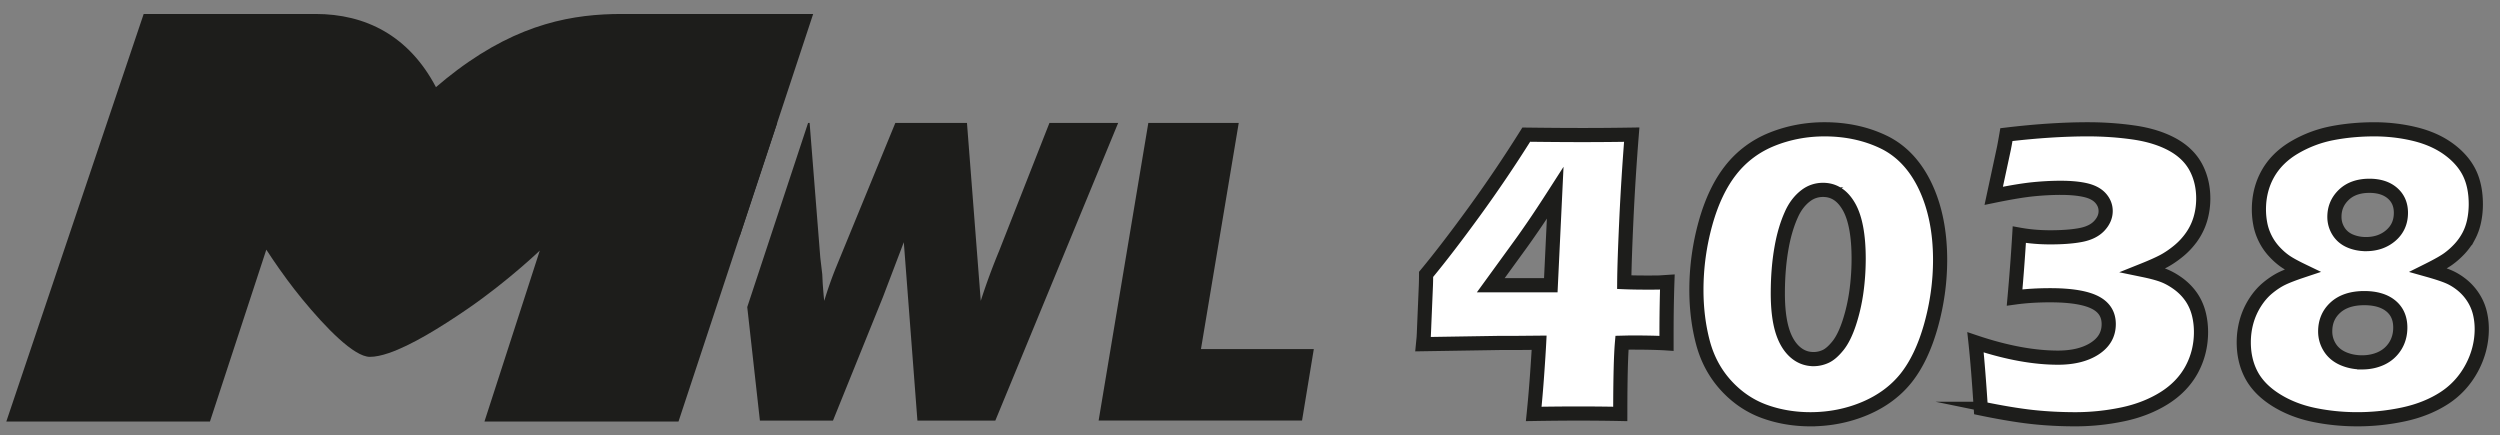 <svg version="1.1" id="Layer_1" xmlns="http://www.w3.org/2000/svg" x="0" y="0" viewBox="0 0 2677.5 466.42" xml:space="preserve"><rect x="0" y="0" width="2677.5" height="466.42" fill="#808080" stroke="none"/><style>.st0{fill:#1d1d1b}.st1{fill:#fff;stroke:#1d1d1b;stroke-width:10.321;stroke-miterlimit:10}</style><path class="st0" d="m870.9 14.96-38.56 116.7-40.4 122.29-65.26 197.49H518.86l46.59-143.92 12.67-39.15s-34.58 33.09-77.48 62.51c-29.56 20.27-60.57 39.17-84.16 47.23-7.67 2.61-14.55 4.08-20.36 4.08-16.9 0-47.02-30.94-72.47-61.88-5.71-6.94-11.1-13.94-15.95-20.49-12.73-17.21-21.67-31.25-22.47-32.43l-60.36 184.05H6.77L153.88 14.96H337.9c53.37 0 99.9 23 129.01 78.38 7.55-6.49 14.98-12.47 22.3-17.96 67.86-50.98 125.57-60.42 176.94-60.42z"/><path class="st0" d="m778.29 131.67 13.64 122.29 40.4-122.29zm345.66 0-54.17 137.77a691 691 0 0 0-19.39 52.77l-14.77-190.54H958.9l-63.08 153.65c-4.66 11.37-9.03 23.66-13.08 36.9-.46-3.89-1.01-10.18-1.63-18.91l-.47-9.58-2.1-17.74-11.44-144.31h-1.65L800.3 328.86l13.55 121.57h78.28l53.45-132.17 22.4-58.84 14.57 191.02H1066l131.54-318.75h-73.59zm162.28 242.15 40.45-242.15h-96.83l-53.23 318.75h217.86l12.61-76.6z"/><path class="st1" d="M1642.61 443.32c1.34-13 2.53-26.81 3.57-41.42s1.79-26.22 2.23-34.84l-23.91.22h-17.98l-82.47 1.31.66-6.79c.14-1.61.36-6.36.66-14.24l1.75-41.64c.14-3.8.22-7.81.22-12.05 14.89-17.97 32.07-40.36 51.57-67.17 19.49-26.81 38.06-54.31 55.73-82.51 22.52.29 42.77.44 60.76.44 16.96 0 34.36-.14 52.2-.44-2.46 30.98-4.38 61.25-5.75 90.84s-2.13 51.98-2.27 67.17c7 .29 15.24.44 24.72.44 7.44 0 11.74-.03 12.91-.11 1.16-.07 4.01-.25 8.53-.55-.59 17.53-.88 36.02-.88 55.45v10.3c-8.75-.58-21.67-.88-38.73-.88l-8.97.22c-1.23 14.17-1.84 39.59-1.84 76.26-14.46-.29-29.43-.44-44.92-.44-14.48 0-30.41.14-47.79.43zm18.3-137.84 4.72-98.91c-9.67 15.06-17.58 27.05-23.74 35.97q-9.225 13.38-13.41 19.08l-31.87 43.86z"/><path class="st1" d="m1737.73 445.8-2.47-.05c-14.42-.29-29.52-.44-44.87-.44-14.34 0-30.39.15-47.73.44l-2.73.04.28-2.72c1.33-12.99 2.53-26.9 3.56-41.34.96-13.4 1.64-23.98 2.09-32.22l-21.33.2h-18.01l-85.14 1.36.92-9.49c.14-1.54.36-6.29.65-14.1l1.75-41.65c.14-3.8.22-7.82.22-11.95v-.87l.56-.67c14.78-17.84 32.1-40.4 51.47-67.05s38.09-54.36 55.63-82.37l.72-1.16 1.36.02c22.19.29 42.62.44 60.72.44 17.03 0 34.58-.15 52.16-.44l2.67-.04-.21 2.66c-2.45 30.84-4.38 61.37-5.74 90.76-1.29 27.9-2.05 49.65-2.24 64.73 6.38.23 13.86.34 22.27.34 7.5 0 11.67-.03 12.75-.1 1.17-.07 4.01-.25 8.53-.55l2.67-.17-.09 2.67c-.58 17.39-.88 36.02-.88 55.36v12.89l-2.59-.17c-8.68-.58-21.66-.87-38.57-.87l-6.73.16c-1.1 14.41-1.65 39.24-1.65 73.89zm-86.76-81.19-.13 2.57c-.44 8.61-1.18 20.02-2.24 34.89-.96 13.49-2.07 26.52-3.3 38.78 16.32-.26 31.47-.39 45.08-.39 14.51 0 28.79.13 42.5.39.03-35.28.65-60.17 1.84-74l.19-2.16 11.14-.27h.06c15.45 0 27.63.24 36.31.72v-7.72c0-18.41.27-36.18.79-52.85-3 .19-4.95.32-5.87.38-1.21.08-5.24.11-13.06.11-9.54 0-17.89-.15-24.82-.44l-2.34-.1.02-2.35c.14-15.19.91-37.81 2.28-67.26 1.33-28.59 3.19-58.27 5.54-88.26-16.71.26-33.37.4-49.57.4-17.75 0-37.74-.14-59.43-.42a1445 1445 0 0 1-55.1 81.49c-19.19 26.4-36.38 48.81-51.1 66.62-.01 3.88-.08 7.67-.22 11.27l-1.75 41.65c-.3 8-.52 12.7-.66 14.36l-.4 4.11 79.76-1.27h18.02zm12.25-56.71h-71.36l34.66-47.71c2.77-3.78 7.27-10.18 13.37-19.03 6.1-8.84 14.07-20.91 23.69-35.9l4.89-7.62zm-61.85-4.85h57.22l4.18-87.59c-7.49 11.57-13.83 21.11-18.89 28.45-6.13 8.89-10.65 15.32-13.45 19.14zm352.66-164.56c23.52 0 44.74 4.6 63.66 13.81 18.92 9.2 33.67 24.95 44.27 47.23 10.59 22.28 15.89 48.54 15.89 78.79q0 35.505-9.75 70.35c-6.5 23.23-15.34 41.9-26.52 55.99q-16.77 21.15-44.16 32.76c-18.26 7.74-37.77 11.62-58.51 11.62-17.68 0-34.26-2.85-49.75-8.55s-29.08-14.97-40.76-27.83c-11.69-12.86-19.87-28.09-24.55-45.69s-7.01-36.41-7.01-56.43c0-24.25 3.25-48.07 9.75-71.44s15.59-42.44 27.28-57.2 26.37-25.68 44.05-32.76c17.68-7.11 36.38-10.65 56.11-10.65zm-1.54 64.86c-6.87 0-13.01 2.05-18.41 6.14-6.57 4.97-11.76 11.76-15.56 20.38-4.68 10.38-8.18 22.28-10.52 35.72-2.63 14.76-3.94 30.97-3.94 48.65q0 23.235 4.38 38.46c2.92 10.16 7.34 18.01 13.26 23.56s12.82 8.33 20.71 8.33c4.38 0 8.66-.95 12.82-2.85s8.55-5.7 13.15-11.4 8.66-13.88 12.16-24.54c3.51-10.66 6.06-21.81 7.67-33.42s2.41-23.41 2.41-35.39c0-24.84-3.43-43.32-10.3-55.45-6.86-12.12-16.14-18.19-27.83-18.19z"/><path class="st1" d="M1938.91 451.45c-17.88 0-34.9-2.93-50.58-8.7-15.79-5.81-29.82-15.39-41.72-28.48s-20.34-28.8-25.09-46.7c-4.71-17.72-7.09-36.91-7.09-57.05 0-24.36 3.31-48.62 9.84-72.09 6.56-23.58 15.88-43.11 27.72-58.05 11.9-15.02 27.05-26.29 45.05-33.51 17.88-7.17 37.06-10.8 57-10.8 23.78 0 45.56 4.73 64.72 14.05 19.33 9.41 34.61 25.68 45.4 48.37 10.7 22.51 16.12 49.37 16.12 79.83 0 23.77-3.31 47.66-9.84 71-6.56 23.44-15.63 42.56-26.95 56.85-11.38 14.35-26.55 25.62-45.11 33.49-18.5 7.81-38.5 11.79-59.47 11.79zm15.12-310.54c-19.32 0-37.89 3.52-55.2 10.45-17.2 6.9-31.69 17.67-43.05 32.02-11.43 14.43-20.47 33.39-26.85 56.34a264.3 264.3 0 0 0-9.66 70.79c0 19.72 2.33 38.5 6.93 55.81 4.55 17.15 12.62 32.18 24 44.69 11.37 12.51 24.76 21.65 39.81 27.19 15.14 5.57 31.6 8.4 48.91 8.4 20.32 0 39.69-3.84 57.57-11.42 17.8-7.55 32.34-18.33 43.21-32.04 10.92-13.78 19.7-32.33 26.08-55.14 6.41-22.92 9.66-46.37 9.66-69.69 0-29.74-5.27-55.89-15.65-77.74-10.3-21.67-24.82-37.17-43.14-46.09-18.52-9.01-39.58-13.57-62.62-13.57zm-11.62 246.11c-8.49 0-16.02-3.02-22.37-8.98-6.21-5.83-10.9-14.12-13.93-24.66-2.97-10.32-4.48-23.48-4.48-39.13 0-17.74 1.34-34.25 3.98-49.08 2.36-13.57 5.96-25.78 10.7-36.29 3.94-8.94 9.43-16.12 16.31-21.32 5.81-4.4 12.5-6.63 19.87-6.63 12.57 0 22.64 6.53 29.94 19.42 7.04 12.44 10.61 31.5 10.61 56.64 0 12.03-.82 24.05-2.43 35.72-1.62 11.72-4.24 23.11-7.77 33.85-3.58 10.89-7.81 19.41-12.58 25.31-4.89 6.05-9.48 10.01-14.03 12.08-4.45 2.03-9.1 3.07-13.82 3.07zm10.08-181.24c-6.29 0-12 1.9-16.95 5.65-6.21 4.69-11.19 11.23-14.8 19.43-4.58 10.16-8.06 21.98-10.35 35.16-2.59 14.56-3.91 30.78-3.91 48.24 0 15.2 1.44 27.91 4.29 37.79 2.78 9.68 7.02 17.24 12.59 22.46 5.5 5.16 11.73 7.67 19.05 7.67 4.02 0 7.99-.88 11.81-2.63 3.8-1.73 7.92-5.34 12.27-10.71 4.4-5.44 8.35-13.44 11.75-23.78 3.44-10.46 5.99-21.56 7.57-33 1.58-11.46 2.39-23.25 2.39-35.06 0-24.29-3.36-42.55-9.99-54.25-6.46-11.42-14.87-16.97-25.72-16.97zm168.97 231.63c-1.9-29.66-3.8-53.25-5.7-70.79q48.87 16.44 88.32 16.44c16.22 0 29.33-3.25 39.34-9.75s15.01-15.23 15.01-26.19c0-10.66-5.08-18.48-15.23-23.45-10.16-4.97-25.97-7.45-47.45-7.45-13.88 0-26.59.8-38.13 2.41 2.04-22.79 3.73-45.22 5.04-67.28q15.78 2.85 33.09 2.85c13.15 0 24.07-.84 32.76-2.51s15.3-4.94 19.83-9.82c4.53-4.87 6.79-10.15 6.79-15.82 0-5.09-1.79-9.67-5.37-13.75s-8.95-6.95-16.11-8.62-16.07-2.51-26.74-2.51q-13.8 0-29.37 1.53c-10.38 1.02-24.47 3.36-42.3 7.01l10.96-51.01c.88-4.54 1.75-9.38 2.63-14.51 31.7-3.8 60.78-5.7 87.22-5.7 17.24 0 33.82 1.17 49.75 3.51 15.92 2.34 29.55 6.61 40.87 12.82s19.65 14.28 24.98 24.22 8 21.11 8 33.53c0 7.45-.99 14.61-2.96 21.48s-5.01 13.26-9.09 19.18a75.6 75.6 0 0 1-14.46 15.67c-5.55 4.53-10.96 8.18-16.22 10.96s-12.27 5.92-21.04 9.42c9.2 1.9 16.4 3.87 21.59 5.92 5.18 2.05 10.41 5.01 15.67 8.88s9.71 8.4 13.37 13.59c3.65 5.19 6.36 11 8.11 17.42 1.75 6.43 2.63 13.3 2.63 20.6 0 14.46-3.32 27.83-9.97 40.11q-9.975 18.405-29.37 30.57c-12.93 8.11-27.76 13.92-44.49 17.42a245.4 245.4 0 0 1-50.51 5.26c-16.51 0-32.25-.84-47.23-2.52-14.96-1.71-33.04-4.74-54.22-9.12z"/><path class="st1" d="M2222.93 451.45c-16.5 0-32.48-.85-47.5-2.54-14.98-1.68-33.31-4.75-54.46-9.13l-1.81-.38-.12-1.84c-1.89-29.46-3.8-53.24-5.69-70.68l-.41-3.77 3.59 1.21c32.18 10.82 61.63 16.31 87.55 16.31 15.67 0 28.46-3.15 38.02-9.36 9.36-6.08 13.91-13.98 13.91-24.16 0-9.75-4.54-16.7-13.87-21.27-9.78-4.78-25.38-7.2-46.38-7.2-13.69 0-26.41.8-37.8 2.39l-3.02.42.27-3.04c2.04-22.69 3.73-45.3 5.04-67.21l.16-2.73 2.69.49c10.32 1.86 21.31 2.81 32.66 2.81 12.94 0 23.81-.83 32.3-2.47 8.14-1.56 14.37-4.62 18.52-9.09 4.14-4.45 6.15-9.09 6.15-14.17 0-4.52-1.56-8.5-4.77-12.15-3.22-3.67-8.21-6.31-14.84-7.86-6.95-1.62-15.76-2.45-26.18-2.45-9.06 0-18.86.51-29.13 1.52-10.24 1.01-24.39 3.36-42.05 6.98l-3.64.75 11.74-54.64c.86-4.43 1.74-9.3 2.61-14.41l.3-1.78 1.8-.21c31.65-3.79 61.1-5.72 87.51-5.72 17.25 0 34.11 1.19 50.1 3.53 16.14 2.37 30.16 6.78 41.69 13.09 11.69 6.41 20.42 14.89 25.95 25.19 5.5 10.25 8.29 21.92 8.29 34.68 0 7.64-1.03 15.09-3.05 22.14-2.03 7.08-5.21 13.77-9.43 19.89a78.6 78.6 0 0 1-14.93 16.17c-5.67 4.62-11.26 8.4-16.62 11.22-3.78 2-8.52 4.2-14.13 6.59 5.83 1.41 10.66 2.87 14.43 4.35 5.36 2.12 10.81 5.2 16.22 9.18 5.44 4.01 10.12 8.77 13.91 14.14 3.8 5.4 6.65 11.52 8.47 18.18 1.8 6.61 2.72 13.76 2.72 21.24 0 14.8-3.45 28.68-10.26 41.26-6.82 12.59-16.99 23.18-30.21 31.47-13.11 8.22-28.34 14.19-45.28 17.74-16.83 3.53-33.99 5.32-51.02 5.32zm-99.17-16.04c20.25 4.15 37.8 7.07 52.21 8.69 14.84 1.66 30.64 2.5 46.96 2.5 16.7 0 33.53-1.75 50.02-5.21 16.37-3.43 31.07-9.19 43.7-17.1 12.51-7.84 22.1-17.83 28.52-29.67 6.42-11.86 9.68-24.96 9.68-38.95 0-7.05-.86-13.77-2.54-19.96-1.67-6.12-4.28-11.73-7.75-16.67-3.49-4.95-7.8-9.33-12.82-13.03-5.07-3.73-10.15-6.61-15.12-8.57-5.04-1.99-12.17-3.94-21.19-5.8l-7.9-1.63 7.49-3c8.66-3.46 15.66-6.6 20.81-9.31 5.08-2.68 10.4-6.28 15.82-10.69a73.4 73.4 0 0 0 14-15.17 63.2 63.2 0 0 0 8.76-18.47c1.9-6.62 2.86-13.62 2.86-20.81 0-11.95-2.59-22.85-7.71-32.38-5.08-9.47-13.16-17.28-24.01-23.24-11.02-6.04-24.49-10.26-40.06-12.55-15.76-2.31-32.38-3.48-49.4-3.48-25.72 0-54.36 1.84-85.14 5.47-.78 4.49-1.56 8.78-2.33 12.78l-10.19 47.44c16.14-3.24 29.22-5.36 38.91-6.32 10.43-1.03 20.39-1.55 29.6-1.55 10.79 0 19.97.87 27.29 2.57 7.63 1.79 13.47 4.94 17.38 9.38 3.96 4.51 5.97 9.68 5.97 15.35 0 6.28-2.5 12.16-7.44 17.47-4.87 5.24-11.98 8.79-21.15 10.55-8.8 1.7-19.97 2.55-33.22 2.55-10.66 0-21.02-.82-30.83-2.42-1.23 20.13-2.78 40.84-4.61 61.63 10.82-1.35 22.73-2.03 35.45-2.03 21.74 0 38.06 2.59 48.51 7.7 11.01 5.39 16.59 14.01 16.59 25.63 0 11.78-5.42 21.28-16.12 28.22-10.36 6.73-24.04 10.14-40.66 10.14-25.47 0-54.22-5.17-85.51-15.38 1.7 16.74 3.45 38.68 5.17 65.32zm341.99-145.49c-8.48-4.09-14.72-7.56-18.74-10.41q-6.03-4.275-11.61-10.41a59.5 59.5 0 0 1-9.31-13.59c-2.49-4.97-4.24-10.08-5.26-15.34a82.7 82.7 0 0 1-1.53-15.78c0-14.17 3.21-26.96 9.64-38.35 6.43-11.4 15.92-20.78 28.49-28.16 12.56-7.37 26-12.45 40.32-15.23 14.32-2.77 29.37-4.16 45.15-4.16 15.05 0 29.59 1.72 43.61 5.15 14.03 3.43 26.04 8.8 36.05 16.11s17.35 15.67 22.02 25.09 7.01 20.71 7.01 33.86c0 6.28-.62 12.35-1.86 18.19-1.24 5.85-3.18 11.21-5.81 16.11s-5.85 9.39-9.64 13.48c-3.8 4.09-7.82 7.67-12.05 10.74-4.24 3.07-11.32 7.09-21.26 12.05 9.35 2.63 16.51 5.01 21.48 7.12 4.97 2.12 9.75 5.04 14.35 8.77 4.6 3.72 8.55 8.11 11.83 13.15 3.29 5.04 5.66 10.41 7.12 16.11q2.19 8.55 2.19 17.97c0 14.61-3.58 28.57-10.74 41.86-7.16 13.3-16.91 23.96-29.26 32s-26.7 13.84-43.06 17.42q-24.54 5.37-50.19 5.37c-16.36 0-32.11-1.61-47.23-4.82s-28.6-8.58-40.43-16.11c-11.83-7.52-20.46-16.4-25.86-26.63-5.41-10.22-8.11-21.84-8.11-34.84 0-7.6.99-14.97 2.96-22.13s4.97-13.92 8.99-20.27c4.02-6.36 8.66-11.69 13.92-16q7.89-6.465 15.45-10.08c7.56-3.615 12.16-5.17 21.37-8.24zm66.4 29.36c-13.15 0-23.41 3.33-30.79 9.97-7.38 6.65-11.07 15.23-11.07 25.75 0 6.14 1.64 11.83 4.93 17.09s8.03 9.24 14.24 11.94c6.21 2.71 12.96 4.05 20.27 4.05 7.59 0 14.5-1.46 20.71-4.38s11.14-7.27 14.79-13.04 5.48-12.38 5.48-19.83c0-9.93-3.4-17.68-10.19-23.23-6.78-5.54-16.25-8.32-28.37-8.32zm5.48-120.31c-11.54 0-20.68 3.22-27.39 9.64q-10.08 9.645-10.08 23.67c0 5.55 1.46 10.67 4.38 15.34q4.38 7.02 12.27 10.41c5.26 2.27 10.96 3.4 17.09 3.4 10.66 0 19.58-3.1 26.74-9.31s10.74-14.28 10.74-24.22c0-8.77-3.03-15.78-9.09-21.04q-9.105-7.89-24.66-7.89z"/><path class="st1" d="M2524.7 451.45c-16.44 0-32.5-1.64-47.73-4.87-15.33-3.26-29.21-8.79-41.23-16.43-12.14-7.72-21.13-16.98-26.7-27.54-5.57-10.53-8.39-22.63-8.39-35.98 0-7.78 1.02-15.44 3.05-22.78 2.03-7.37 5.15-14.4 9.27-20.92 4.13-6.54 8.99-12.12 14.43-16.58 5.39-4.42 10.76-7.91 15.94-10.39 4.04-1.93 9.45-4.09 16.12-6.44-5.98-3.04-10.62-5.73-13.85-8.02-4.14-2.93-8.18-6.55-12-10.75a62.4 62.4 0 0 1-9.69-14.14c-2.57-5.14-4.41-10.51-5.47-15.96a85 85 0 0 1-1.58-16.24c0-14.53 3.35-27.84 9.96-39.54 6.61-11.72 16.49-21.5 29.37-29.06 12.75-7.48 26.57-12.7 41.09-15.52 14.42-2.79 29.76-4.21 45.61-4.21 15.16 0 30.03 1.76 44.19 5.22 14.27 3.49 26.68 9.04 36.9 16.5 10.28 7.51 17.94 16.24 22.77 25.97 4.82 9.72 7.27 21.47 7.27 34.94 0 6.41-.64 12.7-1.92 18.69-1.29 6.05-3.32 11.68-6.04 16.75a67.7 67.7 0 0 1-10 13.98c-3.89 4.19-8.06 7.9-12.41 11.05-3.5 2.54-8.91 5.71-16.12 9.47 6.61 1.99 11.93 3.84 15.87 5.51 5.16 2.2 10.18 5.27 14.93 9.11 4.78 3.86 8.93 8.48 12.34 13.71 3.41 5.24 5.92 10.9 7.44 16.83 1.5 5.88 2.27 12.13 2.27 18.57 0 14.94-3.71 29.41-11.03 43.01s-17.44 24.66-30.07 32.88c-12.54 8.16-27.3 14.13-43.87 17.76-16.48 3.59-33.54 5.42-50.72 5.42zm18.19-310.54c-15.54 0-30.57 1.39-44.68 4.12a125 125 0 0 0-39.56 14.94c-12.13 7.12-21.42 16.3-27.61 27.26-6.19 10.97-9.33 23.47-9.33 37.16 0 5.09.5 10.24 1.49 15.32.97 5.02 2.67 9.97 5.05 14.72 2.37 4.75 5.38 9.13 8.94 13.04 3.59 3.95 7.37 7.33 11.22 10.06 3.9 2.77 10.08 6.2 18.39 10.2l5.38 2.59-5.67 1.89c-9.07 3.02-16.16 5.75-21.09 8.11-4.83 2.31-9.87 5.6-14.96 9.77-5.04 4.13-9.55 9.32-13.4 15.42a73.2 73.2 0 0 0-8.7 19.62c-1.91 6.92-2.87 14.15-2.87 21.49 0 12.55 2.63 23.89 7.83 33.71 5.18 9.8 13.59 18.45 25.02 25.71 11.53 7.34 24.87 12.65 39.64 15.78 14.9 3.16 30.62 4.77 46.72 4.77 16.83 0 33.54-1.79 49.67-5.31 16-3.5 30.21-9.25 42.26-17.08 11.94-7.77 21.51-18.24 28.44-31.11 6.93-12.88 10.45-26.58 10.45-40.71 0-6.04-.71-11.89-2.12-17.37-1.39-5.42-3.68-10.59-6.8-15.38a54.3 54.3 0 0 0-11.33-12.59c-4.4-3.56-9.04-6.4-13.78-8.42-4.86-2.07-11.98-4.43-21.18-7.02l-6.04-1.7 5.61-2.8c9.75-4.87 16.79-8.86 20.92-11.85 4.09-2.96 8.03-6.47 11.7-10.42 3.64-3.92 6.77-8.29 9.28-12.98 2.51-4.67 4.38-9.87 5.57-15.47 1.2-5.66 1.81-11.61 1.81-17.69 0-12.71-2.27-23.74-6.76-32.78-4.48-9.02-11.64-17.17-21.28-24.21-9.71-7.08-21.55-12.37-35.2-15.71-13.78-3.37-28.26-5.08-43.03-5.08zm-13.15 249.61c-7.61 0-14.76-1.43-21.24-4.25-6.63-2.89-11.79-7.22-15.33-12.88-3.52-5.63-5.3-11.81-5.3-18.38 0-11.18 3.99-20.45 11.87-27.55 7.8-7.03 18.71-10.6 32.41-10.6 12.64 0 22.71 2.99 29.91 8.88 7.35 6.01 11.08 14.46 11.08 25.11 0 7.88-1.97 14.99-5.85 21.13-3.89 6.14-9.21 10.83-15.81 13.94-6.5 3.05-13.82 4.6-21.74 4.6zm2.41-68.81c-12.47 0-22.28 3.15-29.17 9.35-6.91 6.23-10.27 14.06-10.27 23.95 0 5.65 1.53 10.97 4.56 15.81 3.01 4.81 7.44 8.52 13.16 11.01 5.87 2.56 12.36 3.85 19.3 3.85 7.21 0 13.83-1.4 19.68-4.15 5.76-2.71 10.39-6.79 13.78-12.14s5.1-11.59 5.1-18.54c0-9.25-3.04-16.24-9.3-21.35-6.32-5.17-15.35-7.79-26.84-7.79zm1.75-57.86c-6.45 0-12.52-1.21-18.05-3.59-5.7-2.45-10.2-6.27-13.37-11.35-3.15-5.04-4.75-10.63-4.75-16.62 0-9.99 3.64-18.55 10.83-25.42 7.16-6.84 16.94-10.31 29.07-10.31 10.93 0 19.76 2.85 26.24 8.48 6.59 5.72 9.93 13.41 9.93 22.87 0 10.62-3.89 19.39-11.57 26.05-7.58 6.56-17.11 9.89-28.33 9.89zm3.73-62.45c-10.84 0-19.5 3.02-25.72 8.97-6.28 6.01-9.33 13.18-9.33 21.92 0 5.07 1.35 9.8 4.01 14.05 2.64 4.23 6.4 7.41 11.18 9.47 4.93 2.12 10.35 3.2 16.14 3.2 10.02 0 18.48-2.93 25.15-8.72 6.66-5.78 9.9-13.1 9.9-22.38 0-8.1-2.7-14.38-8.26-19.21-5.59-4.85-13.35-7.3-23.07-7.3z"/></svg>